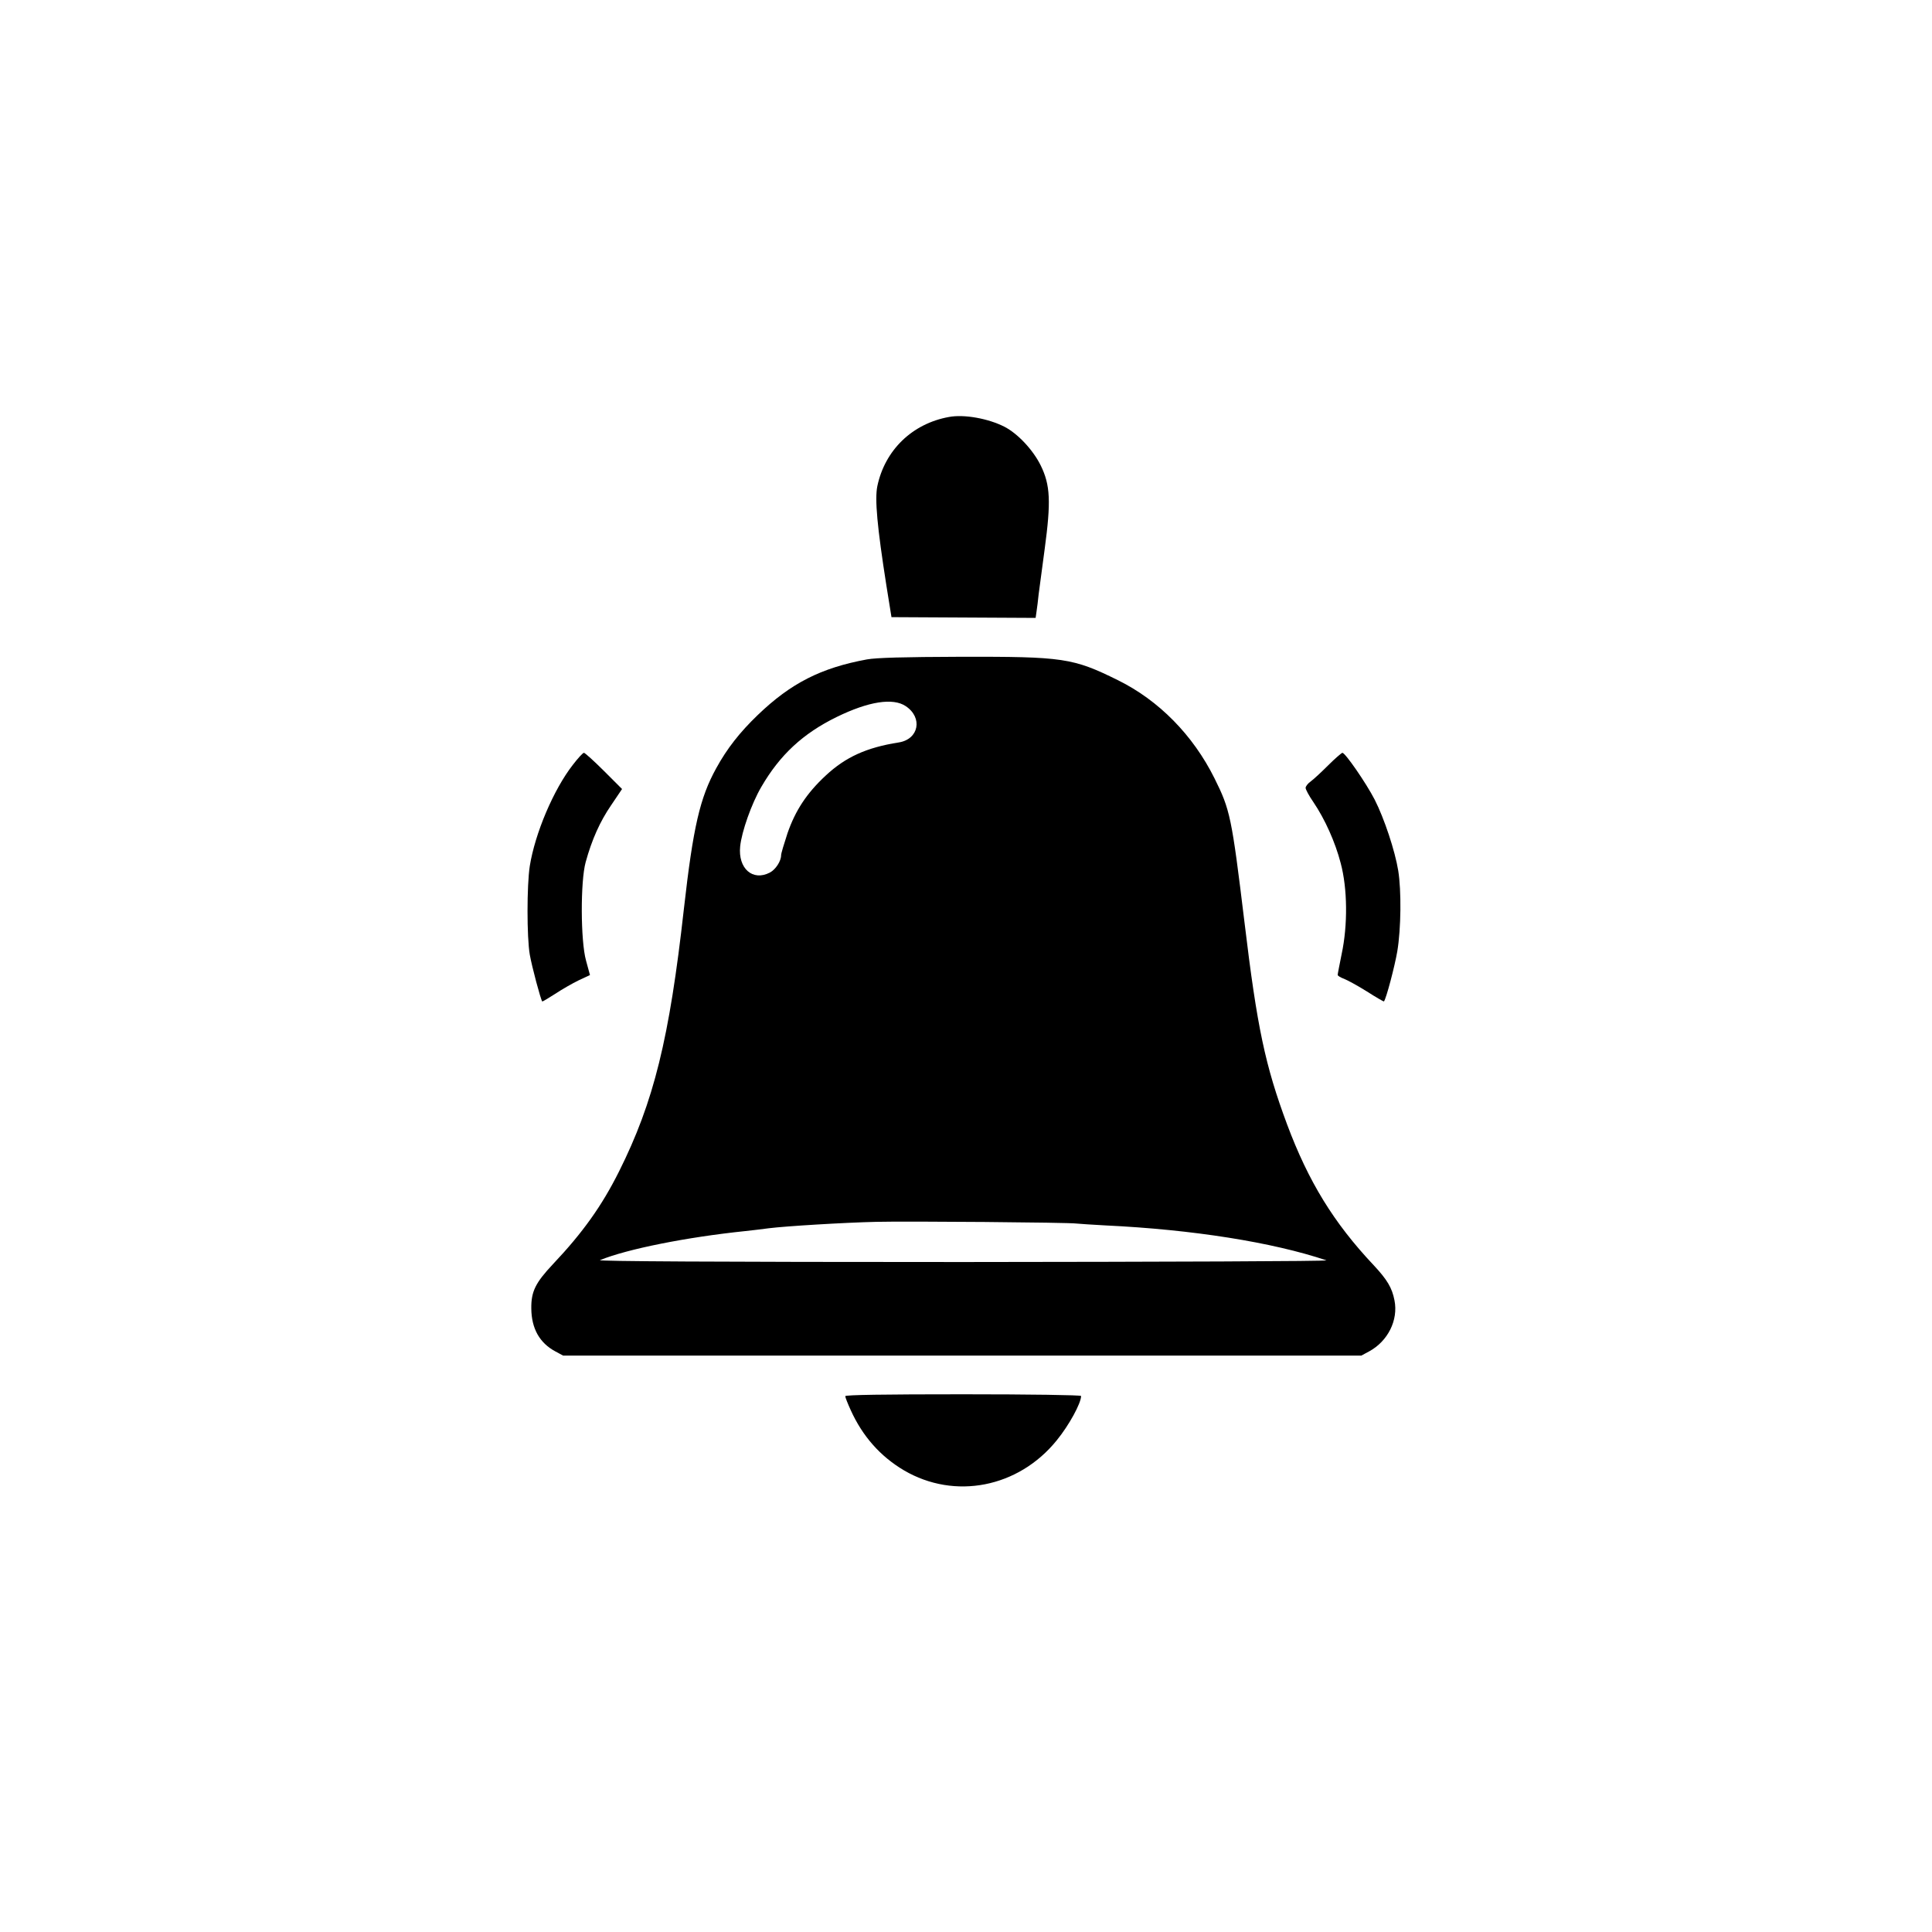 <?xml version="1.0" standalone="no"?>
<!DOCTYPE svg PUBLIC "-//W3C//DTD SVG 20010904//EN"
 "http://www.w3.org/TR/2001/REC-SVG-20010904/DTD/svg10.dtd">
<svg version="1.0" xmlns="http://www.w3.org/2000/svg"
 width="1024pt" height="1024pt" viewBox="0 0 1024 1024"
 preserveAspectRatio="xMidYMid meet">

<g transform="translate(0,1024) scale(0.1,-0.1)"
fill="#000000" stroke="none">
<path d="M5030 8030 c-195 -35 -340 -176 -380 -367 -14 -69 -1 -214 48 -526
l27 -168 382 -2 382 -2 5 35 c3 19 8 60 11 90 4 30 18 138 32 240 34 252 30
339 -21 443 -41 83 -122 169 -192 205 -86 44 -214 67 -294 52z"/>
<path d="M4595 6745 c-244 -45 -403 -126 -578 -294 -96 -92 -164 -179 -221
-283 -86 -156 -122 -310 -171 -743 -77 -691 -160 -1026 -344 -1394 -91 -182
-192 -324 -350 -491 -93 -99 -116 -145 -115 -235 1 -107 44 -183 128 -228 l41
-22 2115 0 2115 0 41 22 c100 54 156 166 135 271 -13 67 -39 110 -111 187
-212 225 -345 443 -458 745 -116 312 -159 513 -226 1072 -68 560 -76 596 -159
763 -114 229 -295 413 -512 520 -239 118 -289 125 -834 124 -302 -1 -446 -5
-496 -14z m206 -248 c91 -61 69 -175 -37 -192 -172 -27 -283 -78 -388 -176
-100 -93 -160 -184 -202 -305 -18 -55 -34 -107 -34 -117 0 -31 -29 -76 -60
-92 -91 -47 -169 22 -157 139 8 78 60 226 112 315 98 169 220 283 400 371 168
82 298 103 366 57z m904 -2742 c17 -2 86 -6 155 -10 461 -22 884 -89 1170
-185 14 -5 -852 -8 -1925 -9 -1326 0 -1942 4 -1925 10 144 59 461 122 770 154
30 3 87 10 125 15 87 11 396 30 570 34 162 4 1019 -3 1060 -9z"/>
<path d="M3036 6186 c-102 -131 -200 -362 -228 -536 -16 -103 -16 -378 0 -470
11 -63 58 -239 66 -248 2 -1 32 17 68 40 36 24 92 56 125 72 l60 28 -21 77
c-29 104 -30 419 -2 521 33 120 76 216 135 302 l58 86 -96 96 c-53 53 -101 96
-106 96 -6 0 -32 -29 -59 -64z"/>
<path d="M7040 6184 c-36 -36 -77 -74 -92 -85 -16 -11 -28 -27 -28 -35 0 -8
18 -42 41 -75 61 -90 116 -212 145 -324 36 -134 38 -328 5 -482 -11 -55 -21
-105 -21 -110 0 -5 15 -14 34 -21 18 -7 73 -37 121 -67 48 -31 89 -54 90 -53
12 13 58 189 71 266 20 120 22 321 5 427 -17 105 -74 277 -125 377 -46 89
-156 248 -171 248 -5 -1 -39 -30 -75 -66z"/>
<path d="M4480 2840 c0 -6 13 -39 29 -74 63 -139 157 -245 282 -319 269 -158
607 -92 810 159 66 81 129 197 129 235 0 5 -273 9 -625 9 -419 0 -625 -3 -625
-10z"/>
</g>
</svg>
